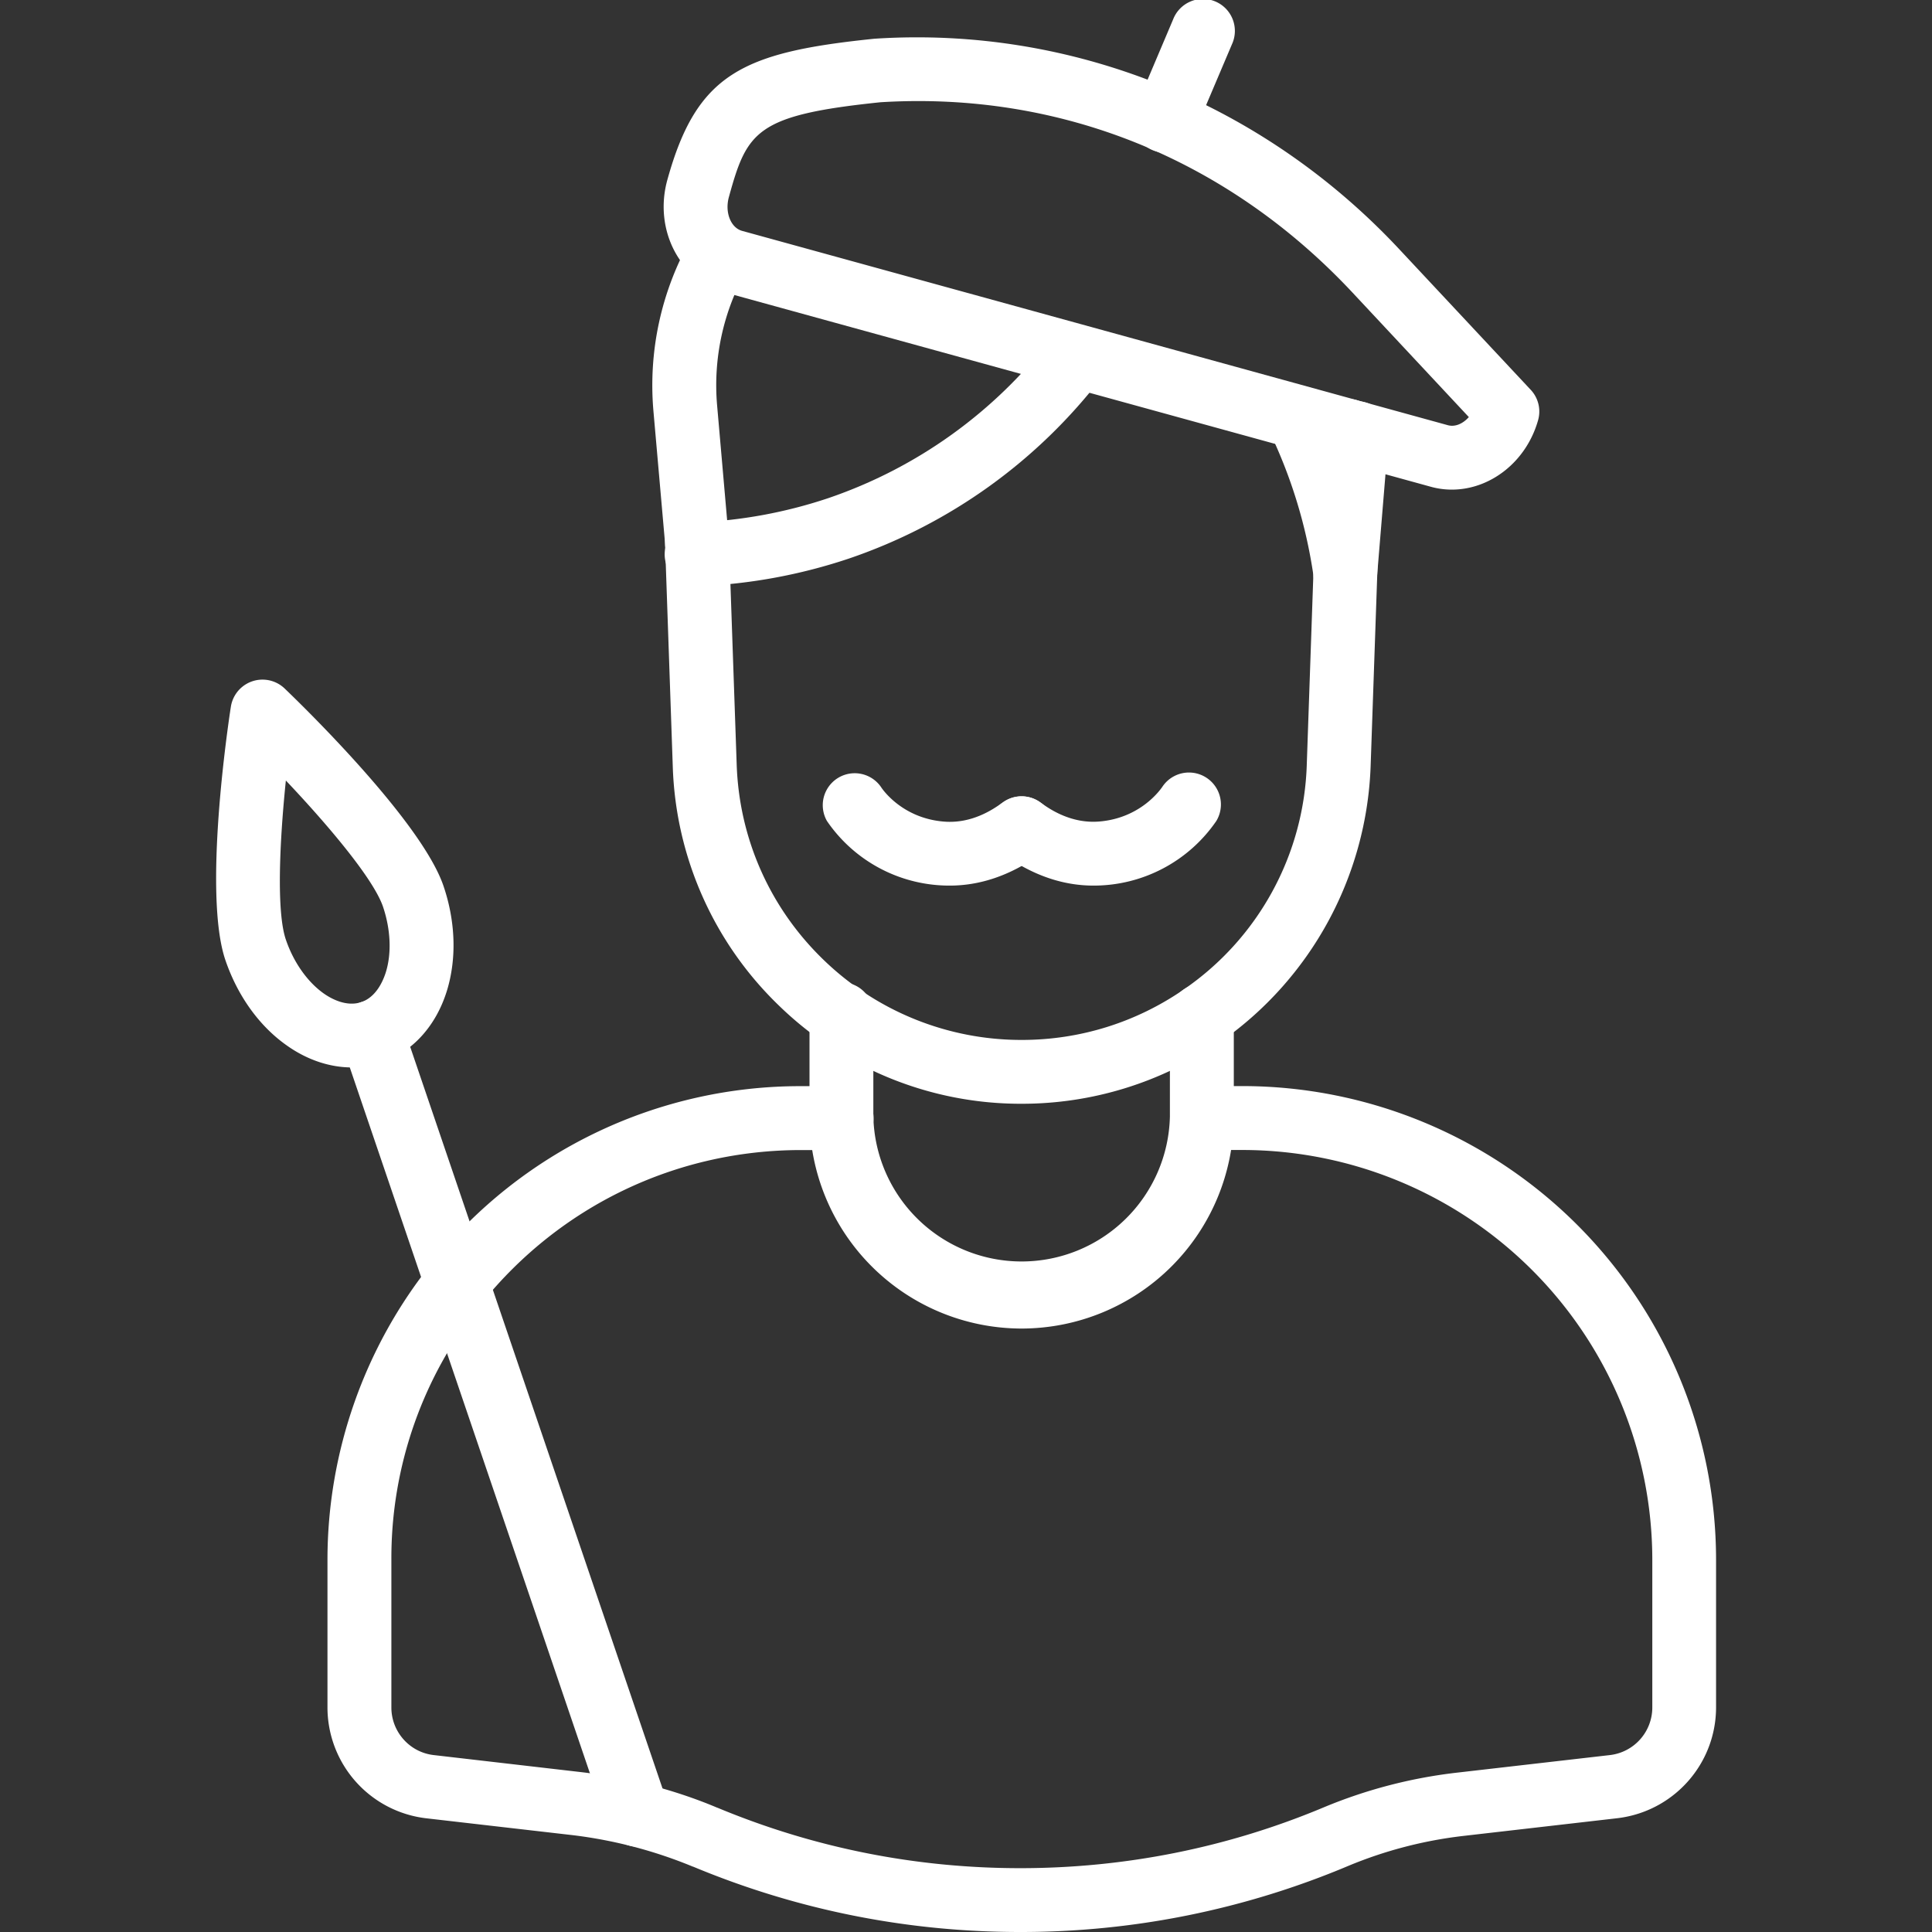 <svg xmlns="http://www.w3.org/2000/svg" width="26" height="26" viewBox="0 0 26 26" xml:space="preserve"><rect x="0" y="0" width="26" height="26" fill="#333333" stroke="none"/><path fill="#ffffff" d="M13.727 26c-1.518 0-2.998-.296-4.396-.878l-.01-.003a6.164 6.164 0 0 0-1.612-.422l-1.971-.227a1.503 1.503 0 0 1-1.331-1.494V20.99c0-1.45.5-2.869 1.408-3.996a6.35 6.35 0 0 1 4.965-2.377h.546a.43.43 0 0 1 0 .86h-.546c-1.677 0-3.242.75-4.296 2.058a5.452 5.452 0 0 0-1.217 3.457v1.987c0 .326.245.603.57.64l1.971.228c.298.034.595.09.882.161.328.082.651.188.957.317l.009.003c1.3.541 2.668.813 4.074.813 1.404 0 2.787-.274 4.088-.82a6.617 6.617 0 0 1 1.768-.463l2.08-.239a.645.645 0 0 0 .57-.642V20.99a5.52 5.52 0 0 0-5.514-5.514h-.546a.43.43 0 0 1 0-.86h.546a6.378 6.378 0 0 1 6.372 6.371v1.988c0 .764-.571 1.405-1.331 1.494l-2.078.239a5.741 5.741 0 0 0-1.537.401 11.34 11.34 0 0 1-4.421.891z"/><path fill="#ffffff" d="M13.748 17.879a2.857 2.857 0 0 1-2.854-2.854V13.67a.43.43 0 1 1 .859 0v1.355a1.996 1.996 0 0 0 3.991 0v-1.356a.43.43 0 0 1 .86 0v1.356a2.858 2.858 0 0 1-2.856 2.854z"/><path fill="#ffffff" d="M13.748 14.854a4.666 4.666 0 0 1-3.262-1.318 4.674 4.674 0 0 1-1.432-3.216L8.95 7.314v-.015c0-.237.193-.432.43-.432s.427.188.43.423l.104 3c.034 1 .45 1.933 1.169 2.627a3.824 3.824 0 0 0 2.667 1.078c.783 0 1.538-.235 2.182-.68a3.811 3.811 0 0 0 1.654-3.025l.09-2.598v-.009l.049-1.387c.006-.154.002-.31-.011-.463a.43.43 0 0 1 .391-.463h.002a.43.43 0 0 1 .463.394c.016.185.02.374.014.561l-.049 1.382v.009l-.09 2.604a4.735 4.735 0 0 1-2.024 3.704 4.701 4.701 0 0 1-2.673.83z"/><path fill="#ffffff" d="M9.392 7.883a.428.428 0 0 1-.427-.393l-.014-.155v-.013l-.157-1.786a3.995 3.995 0 0 1 .504-2.321.43.43 0 0 1 .749.422 3.137 3.137 0 0 0-.396 1.824l.157 1.797v.013l.012.145a.429.429 0 0 1-.39.465l-.038.002z"/><path fill="#ffffff" d="M9.384 7.891a.43.43 0 0 1-.018-.86 6.416 6.416 0 0 0 1.777-.326 6.373 6.373 0 0 0 3.018-2.172.43.43 0 0 1 .681.525 7.22 7.22 0 0 1-3.424 2.461 7.293 7.293 0 0 1-2.015.37l-.019.002zm8.721.245h-.02a.43.43 0 0 1-.408-.371l-.003-.031a6.69 6.69 0 0 0-.595-1.936.43.43 0 1 1 .784-.354l.058.122a.429.429 0 0 1 .767.299l-.155 1.875a.43.43 0 0 1-.428.396zm-5.323 3.782a1.994 1.994 0 0 1-1.653-.869.43.43 0 0 1 .729-.455c.01.016.276.419.85.463.376.029.66-.169.767-.244l.041-.026a.428.428 0 1 1 .469.719l-.019.012c-.382.266-.779.4-1.184.4z"/><path fill="#ffffff" d="M14.715 11.918c-.404 0-.802-.134-1.184-.401l-.018-.012a.431.431 0 0 1-.124-.595.427.427 0 0 1 .592-.124c.011.006.021.016.039.026.105.075.391.273.767.244.573-.044.84-.447.853-.464a.43.43 0 0 1 .729.456 2 2 0 0 1-1.654.87zM8.583 24.852a.427.427 0 0 1-.407-.291L4.593 14.029a.427.427 0 0 1 .268-.543h.001a.428.428 0 0 1 .545.269L8.99 24.286a.428.428 0 0 1-.267.544h-.001a.429.429 0 0 1-.139.022zM19.539 6.589c-.094 0-.188-.012-.282-.038L9.758 3.936c-.612-.168-.961-.847-.778-1.512C9.376.989 9.992.703 11.769.521l.017-.001c2.636-.167 5.202.864 7.042 2.831l1.77 1.893a.427.427 0 0 1 .102.407c-.157.562-.643.938-1.161.938zm-.055-.867c.098.027.203-.019.283-.109l-1.566-1.676c-1.686-1.802-3.939-2.71-6.352-2.561-1.674.173-1.796.39-2.04 1.276-.057.205.025.413.178.455l9.497 2.615z"/><path fill="#ffffff" d="M15.678 2.054a.43.43 0 0 1-.397-.598l.506-1.194a.43.43 0 1 1 .792.334l-.507 1.194a.427.427 0 0 1-.394.264zM4.734 14.365c-.297 0-.604-.102-.879-.299-.368-.26-.659-.667-.822-1.146-.301-.886.034-3.155.074-3.41a.431.431 0 0 1 .722-.246c.187.179 1.837 1.772 2.139 2.658.163.478.179.978.047 1.409-.146.475-.464.826-.875.966a1.206 1.206 0 0 1-.406.068zm-.887-3.861c-.085.827-.128 1.767 0 2.141.103.303.288.566.506.722.104.074.308.186.509.119.201-.069.293-.283.331-.404.079-.256.064-.577-.039-.881-.129-.375-.736-1.094-1.307-1.697z"/></svg>